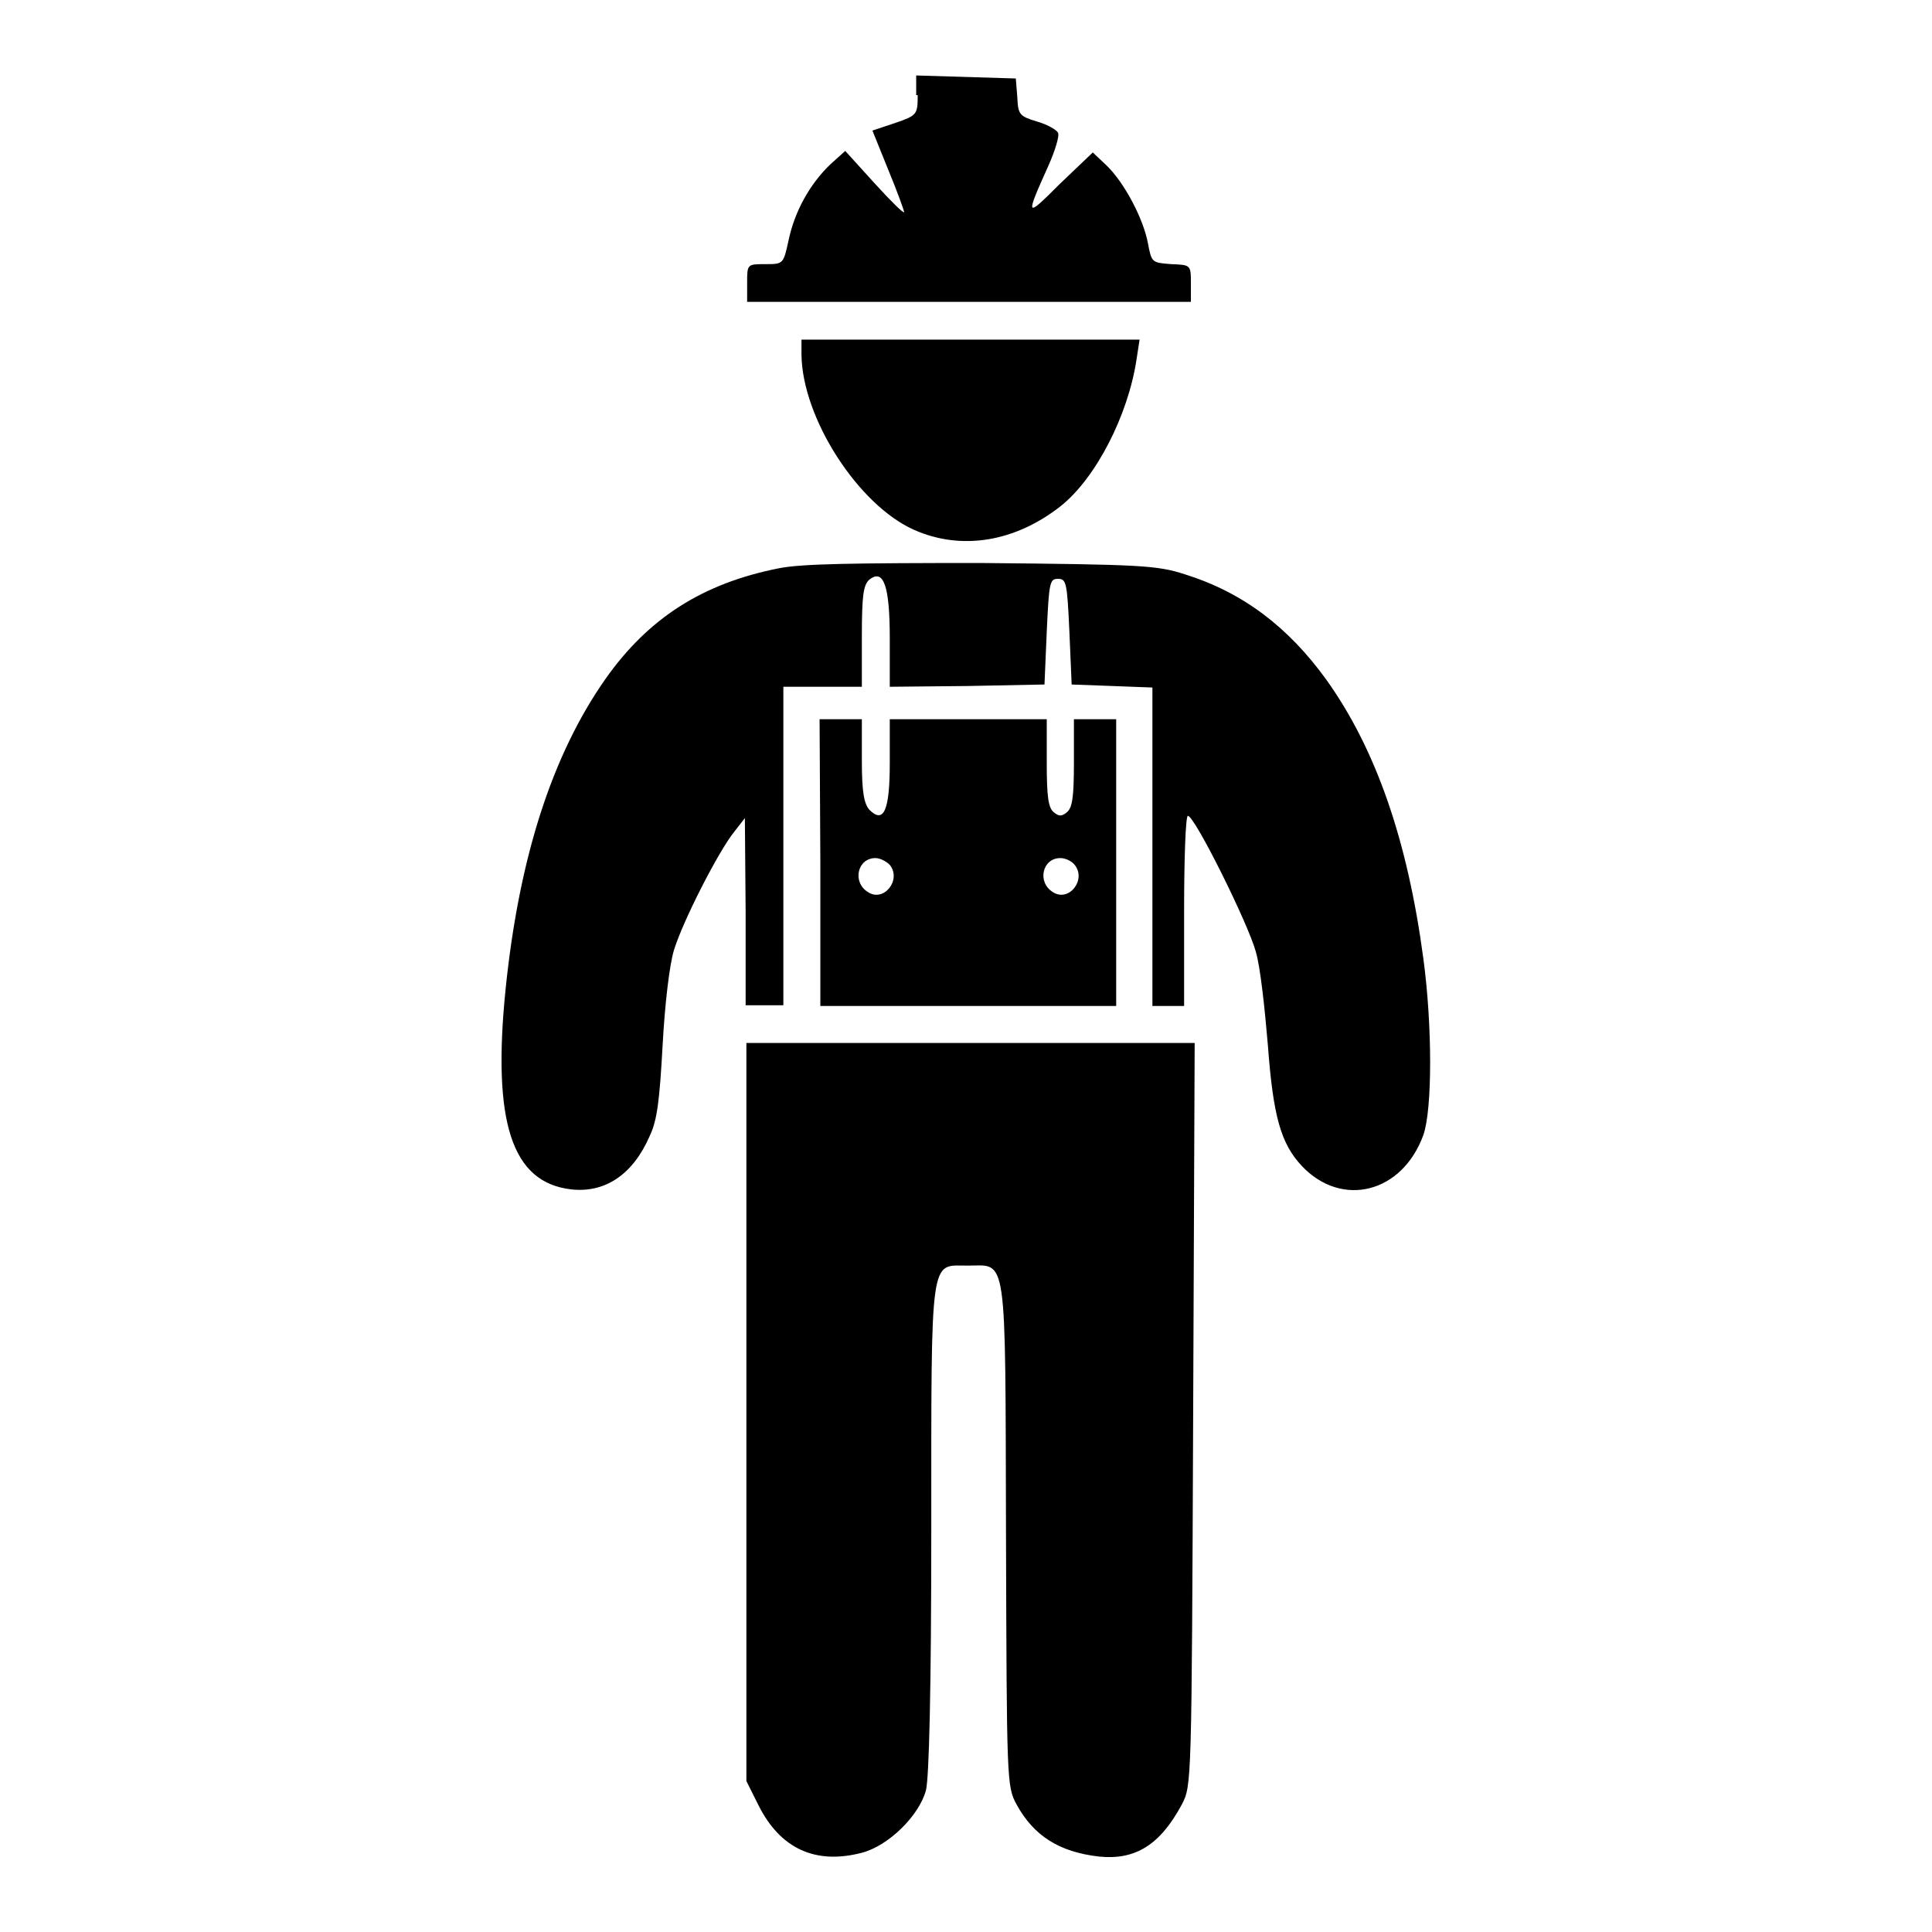 <?xml version="1.0" encoding="utf-8"?>
<!-- Svg Vector Icons : http://www.onlinewebfonts.com/icon -->
<!DOCTYPE svg PUBLIC "-//W3C//DTD SVG 1.1//EN" "http://www.w3.org/Graphics/SVG/1.1/DTD/svg11.dtd">
<svg version="1.1" xmlns="http://www.w3.org/2000/svg" xmlns:xlink="http://www.w3.org/1999/xlink" x="0px" y="0px" viewBox="0 0 256 256" enable-background="new 0 0 256 256" xml:space="preserve">
<g><g><g><path fill="#000000" d="M121.6,12.6c0,2.6-0.1,2.7-3,3.7l-3,1l2.1,5.2c1.2,2.9,2.1,5.4,2.1,5.6c0,0.3-1.8-1.5-3.9-3.8l-3.9-4.3l-2,1.8c-2.7,2.6-4.7,6.2-5.5,10c-0.7,3.2-0.7,3.2-3.1,3.2c-2.4,0-2.4,0-2.4,2.5v2.5h29.4h29.4v-2.4c0-2.5,0-2.5-2.6-2.6c-2.6-0.2-2.6-0.2-3.1-2.8c-0.6-3.2-3.1-8-5.5-10.3l-1.8-1.7l-4.4,4.2c-4.5,4.5-4.6,4.5-1.5-2.4c0.9-2,1.5-4,1.3-4.4c-0.2-0.4-1.4-1.1-2.8-1.5c-2.3-0.7-2.5-0.9-2.6-3.2l-0.2-2.5l-6.6-0.2l-6.6-0.2V12.6z"/><path fill="#000000" d="M106.2,47c0.1,8.4,7.5,19.9,14.9,23.2c6.3,2.8,13.4,1.6,19.4-3.1c4.7-3.7,9-12.1,10.1-19.5L151,45h-22.4h-22.4L106.2,47L106.2,47z"/><path fill="#000000" d="M103.2,75.3c-10.1,2-17.3,6.6-23,14.7c-7,10-11.4,23.5-13.2,41c-1.8,17.7,0.8,25.7,8.7,26.6c4.5,0.5,8.2-2,10.4-7.1c1-2.1,1.3-4.8,1.7-12c0.3-5.5,0.9-10.6,1.5-12.6c1.2-3.9,5.9-13.1,8-15.7l1.4-1.8l0.1,12.4v12.4h2.5h2.5v-21.1V91h5.2h5.2v-6.7c0-5.4,0.2-6.8,1-7.5c1.9-1.5,2.7,0.9,2.7,7.8V91l10.3-0.1l10.2-0.2l0.3-7c0.3-6.6,0.4-7,1.5-7s1.2,0.5,1.5,7l0.3,7l5.4,0.2l5.3,0.2v21.1v21.1h2.1h2.1v-12.6c0-6.9,0.2-12.6,0.5-12.6c0.9,0,8,14.3,9,18c0.6,2,1.2,7.6,1.6,12.4c0.7,9.4,1.7,13,4.5,16c5.3,5.6,13.3,3.6,16.1-4.1c1.2-3.4,1.2-14.5,0-23.4c-2.1-15.7-6.3-27.8-12.9-37c-5-6.9-11-11.5-18.7-13.9c-3.7-1.2-5.8-1.3-27-1.5C112.9,74.6,106.2,74.7,103.2,75.3z"/><path fill="#000000" d="M108.7,114.3v19h19.6h19.6v-19v-19h-2.8h-2.8v5.8c0,4.4-0.2,5.9-0.9,6.5c-0.7,0.6-1.1,0.6-1.8,0c-0.7-0.6-0.9-2.1-0.9-6.5v-5.8h-10.4h-10.4v5.8c0,6.3-0.8,8.1-2.7,6.2c-0.7-0.8-1-2.3-1-6.5v-5.5h-2.8h-2.8L108.7,114.3L108.7,114.3z M117.9,114.6c1.6,2-0.8,5-2.9,3.6c-2.1-1.3-1.4-4.5,1-4.5C116.6,113.7,117.4,114.1,117.9,114.6z M142.4,114.6c1.6,2-0.8,5-2.9,3.6c-2.1-1.3-1.4-4.5,1-4.5C141.2,113.7,142,114.1,142.4,114.6z"/><path fill="#000000" d="M98.9,187.1V236l1.6,3.2c2.9,5.8,7.6,7.9,13.7,6.3c3.5-0.9,7.6-4.9,8.5-8.3c0.4-1.7,0.7-12.9,0.7-34.6c0-36.8-0.2-34.9,4.8-34.9c5.3,0,5-2.3,5.1,35.6c0.1,32.8,0.1,33.4,1.4,35.8c2.3,4.2,5.7,6.3,10.9,6.9c4.8,0.5,8.1-1.5,11-6.9c1.3-2.5,1.3-2.6,1.5-51.7l0.2-49.2h-29.8H98.9V187.1z"/></g></g></g>
</svg>